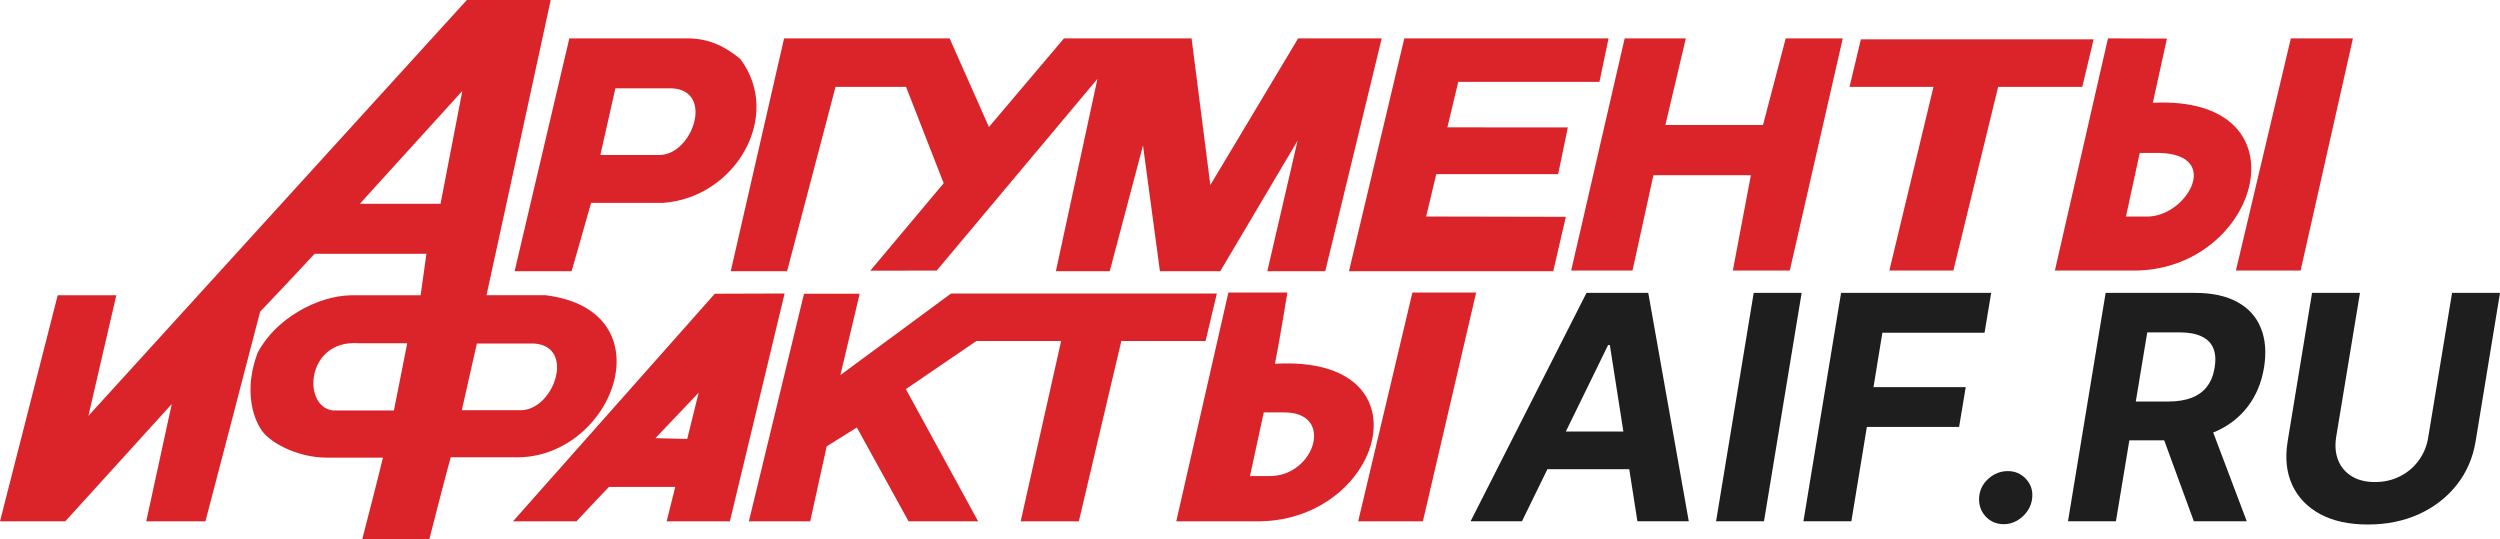 <svg width="102" height="22" viewBox="0 0 102 22" fill="none" xmlns="http://www.w3.org/2000/svg">
<g clip-path="url(#clip0_1_21)">
<path fill-rule="evenodd" clip-rule="evenodd" d="M38.804 11.975L34.288 15.303L35.075 11.984H32.804L30.554 21.269H33.056L33.729 18.212L34.96 17.441L37.069 21.269H39.908L36.96 15.876L39.837 13.913H43.294L41.644 21.269H44.017L45.75 13.913H49.187L49.648 11.975H42.677H40.034L38.804 11.975ZM51.799 19.423C51.799 19.423 51.468 19.423 51 19.423L51.561 16.827C51.898 16.827 51.727 16.827 52.37 16.827C54.484 16.796 53.644 19.437 51.799 19.423ZM52.017 14.843C52.142 14.273 52.526 11.936 52.526 11.936H50.118L47.992 21.269H51.433C56.447 21.168 58.392 14.47 52.017 14.843ZM32.113 11.066L34.09 3.544H36.967L38.502 7.476L35.508 11.044L38.217 11.04L44.776 3.217L43.08 11.066H45.277L46.634 5.935L47.325 11.066H49.786L52.942 5.737L51.706 11.066H54.07L56.374 1.566H52.964L49.382 7.55L48.616 1.566H46.157H45.131H43.41L40.349 5.182L38.744 1.566H31.991L29.814 11.066H32.113ZM71.93 5.099H67.948L68.782 1.566H66.286L64.104 11.039H66.606L67.46 7.148H71.436L70.699 11.039H73.023L75.185 1.566H72.857L71.93 5.099ZM57.626 11.936L55.414 21.269H58.054L60.227 11.936H57.626ZM63.573 7.104L63.967 5.198L59.054 5.196L59.496 3.34H65.257L65.629 1.566H57.296L55.038 11.066H63.372L63.887 8.846L58.187 8.834L58.6 7.104H63.573ZM23.322 11.066L24.117 8.278C24.506 8.278 27.039 8.278 27.039 8.278C30.005 8.079 31.952 4.728 30.203 2.404C29.618 1.926 28.953 1.554 28.001 1.566H23.229L20.996 11.066H23.322ZM28.038 17.909L26.741 17.877L28.506 16.021L28.038 17.909ZM29.164 11.984L20.931 21.269H23.52C23.52 21.269 24.688 20.02 24.849 19.866H27.55L27.2 21.269H29.779L32.012 11.975L29.164 11.984ZM18.842 16.736L19.456 14.015C19.817 14.015 21.767 14.015 21.767 14.015C23.508 14.102 22.607 16.736 21.246 16.736C21.246 16.736 19.388 16.736 18.842 16.736ZM17.974 8.314H14.682L18.863 3.71L17.974 8.314ZM16.072 16.746C15.684 16.746 13.569 16.746 13.569 16.746C12.315 16.57 12.497 13.851 14.622 14.004C14.622 14.004 16.099 14.004 16.615 14.004L16.072 16.746ZM22.248 12.044C22.248 12.044 20.392 12.044 19.849 12.044C20.004 11.37 22.469 0 22.469 0H19.047L3.607 16.968L4.745 12.048H2.354L0 21.269H2.664L7.007 16.486L5.967 21.269H8.382C8.382 21.269 10.585 12.847 10.613 12.717C10.696 12.64 12.699 10.512 12.836 10.355H17.398L17.161 12.047C16.798 12.047 14.334 12.047 14.334 12.047C12.933 12.069 11.223 13.015 10.505 14.407C10.362 14.795 10.242 15.262 10.223 15.755C10.202 16.351 10.309 17 10.651 17.519C10.944 18.012 12.083 18.673 13.348 18.673C13.348 18.673 14.925 18.673 15.623 18.673C15.5 19.219 14.78 22 14.78 22H17.517C17.517 22 18.272 19.045 18.39 18.657C18.751 18.657 20.95 18.657 20.95 18.657C25.012 18.801 27.333 12.665 22.248 12.044ZM24.494 6.325L25.108 3.604C25.47 3.604 27.416 3.604 27.416 3.604C29.159 3.691 28.256 6.325 26.898 6.325C26.898 6.325 25.037 6.325 24.494 6.325ZM87.539 8.834C87.539 8.834 87.204 8.834 86.739 8.834L87.302 6.24C87.637 6.24 87.466 6.24 88.108 6.24C90.727 6.31 89.159 8.913 87.539 8.834ZM87.835 4.193C87.957 3.623 88.411 1.574 88.411 1.574L86.005 1.566L83.839 11.039H87.165C92.236 10.943 94.219 3.882 87.835 4.193ZM85.419 1.606H75.923L75.461 3.544H78.886L77.085 11.039H79.697L81.525 3.544H84.958L85.419 1.606ZM93.466 1.566L91.225 11.039H93.864L96 1.566H93.466Z" fill="#DA2429"/>
</g>
<path d="M62.096 21.268H60L64.729 11.95H67.249L68.902 21.268H66.806L65.682 14.079H65.61L62.096 21.268ZM62.575 17.606H67.525L67.263 19.143H62.312L62.575 17.606Z" fill="#1E1E1E"/>
<path d="M73.507 11.95L71.971 21.268H70.016L71.551 11.95H73.507Z" fill="#1E1E1E"/>
<path d="M73.58 21.268L75.116 11.95H81.24L80.969 13.575H76.801L76.439 15.795H80.202L79.931 17.419H76.168L75.536 21.268H73.58Z" fill="#1E1E1E"/>
<path d="M81.76 21.387C81.456 21.387 81.206 21.28 81.01 21.068C80.817 20.856 80.73 20.598 80.748 20.295C80.769 19.994 80.894 19.741 81.123 19.535C81.355 19.326 81.621 19.221 81.922 19.221C82.212 19.221 82.456 19.326 82.654 19.535C82.853 19.744 82.94 19.997 82.916 20.295C82.901 20.495 82.836 20.678 82.722 20.845C82.611 21.009 82.469 21.141 82.297 21.241C82.126 21.338 81.947 21.387 81.76 21.387Z" fill="#1E1E1E"/>
<path d="M84.374 21.268L85.91 11.95H89.559C90.258 11.95 90.833 12.075 91.284 12.323C91.739 12.572 92.058 12.925 92.242 13.383C92.428 13.838 92.472 14.375 92.373 14.994C92.27 15.613 92.049 16.144 91.709 16.587C91.372 17.029 90.932 17.371 90.39 17.61C89.851 17.847 89.226 17.965 88.516 17.965H86.072L86.343 16.382H88.466C88.839 16.382 89.159 16.33 89.424 16.227C89.689 16.124 89.898 15.969 90.051 15.763C90.208 15.557 90.31 15.3 90.358 14.994C90.41 14.682 90.391 14.421 90.304 14.211C90.217 13.999 90.059 13.838 89.83 13.729C89.601 13.617 89.3 13.561 88.927 13.561H87.608L86.33 21.268H84.374ZM90.065 17.028L91.668 21.268H89.509L87.956 17.028H90.065Z" fill="#1E1E1E"/>
<path d="M100.044 11.95H102L101.006 18.002C100.895 18.681 100.637 19.275 100.234 19.785C99.831 20.295 99.317 20.692 98.694 20.977C98.07 21.259 97.375 21.4 96.607 21.4C95.839 21.4 95.192 21.259 94.665 20.977C94.138 20.692 93.757 20.295 93.522 19.785C93.287 19.275 93.226 18.681 93.337 18.002L94.331 11.95H96.287L95.315 17.833C95.261 18.188 95.288 18.503 95.397 18.779C95.508 19.055 95.692 19.272 95.948 19.43C96.204 19.588 96.52 19.667 96.896 19.667C97.276 19.667 97.619 19.588 97.926 19.43C98.236 19.272 98.491 19.055 98.689 18.779C98.891 18.503 99.019 18.188 99.073 17.833L100.044 11.95Z" fill="#1E1E1E"/>
<defs>
<clipPath id="clip0_1_21">
<rect width="96" height="22" fill="white"/>
</clipPath>
</defs>
</svg>
